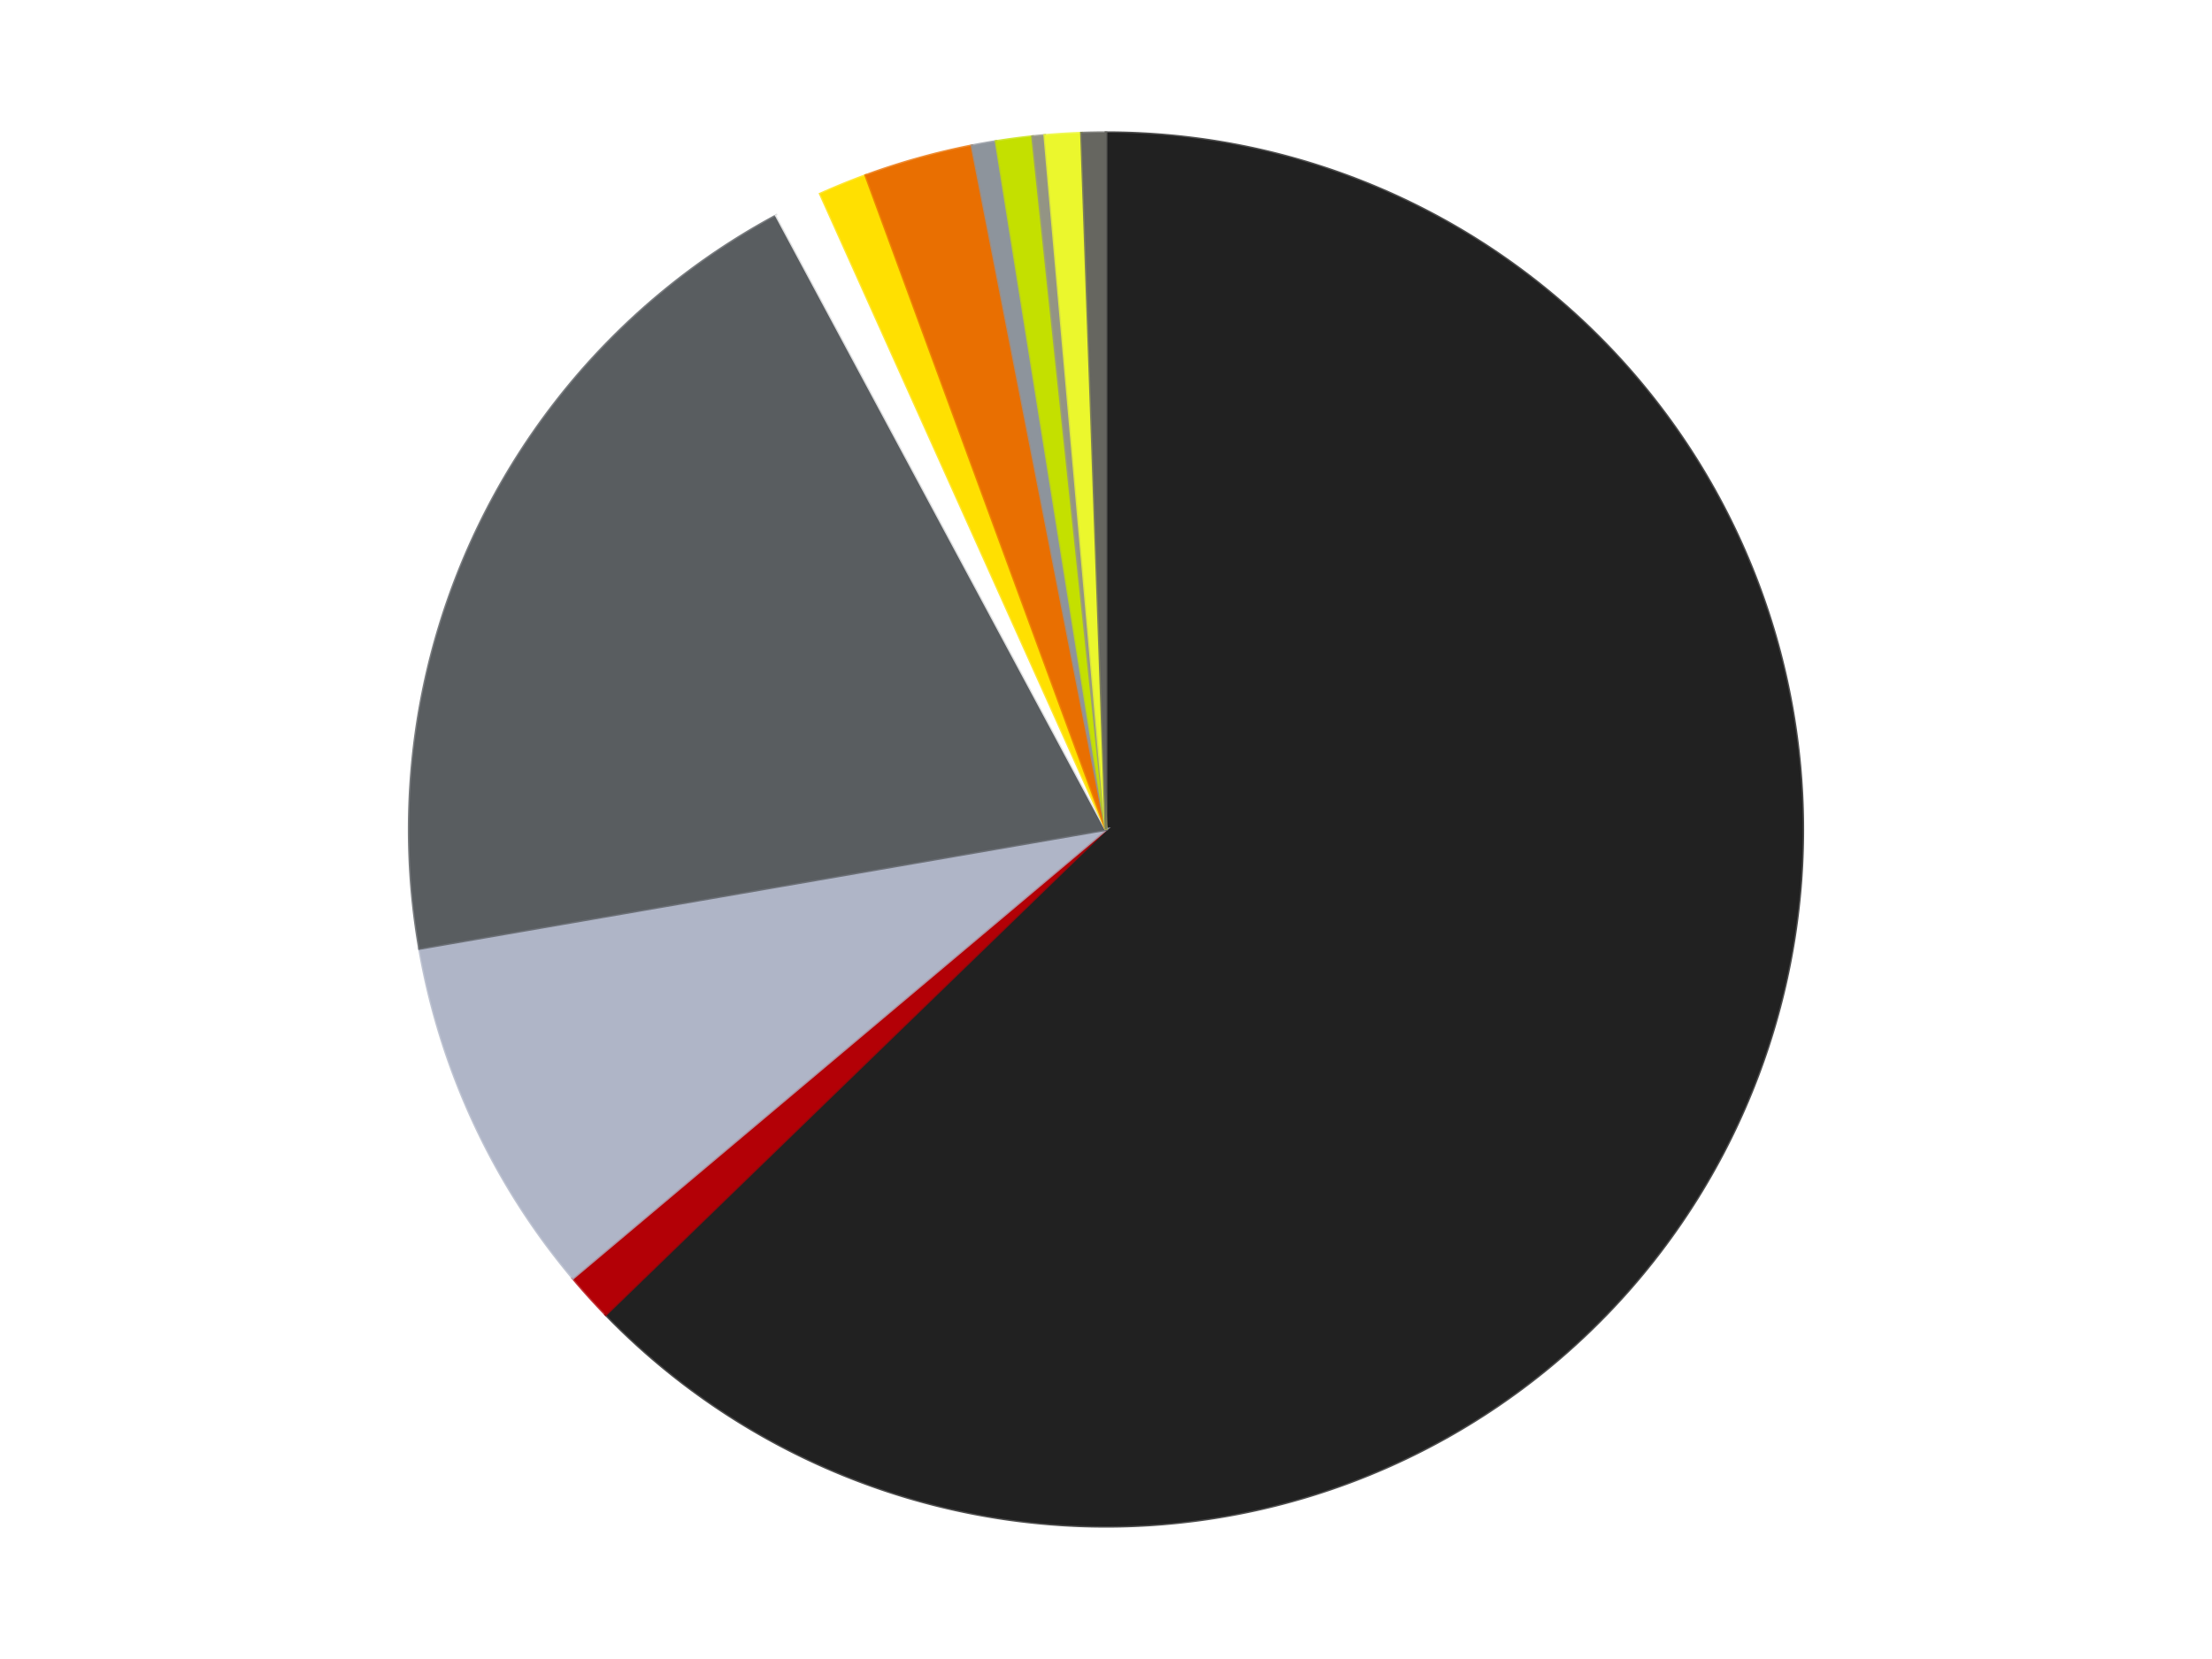 <?xml version='1.0' encoding='utf-8'?>
<svg xmlns="http://www.w3.org/2000/svg" xmlns:xlink="http://www.w3.org/1999/xlink" id="chart-cdea6cf1-bb1d-4153-99e7-36ce42d69601" class="pygal-chart" viewBox="0 0 800 600"><!--Generated with pygal 3.0.4 (lxml) ©Kozea 2012-2016 on 2024-07-06--><!--http://pygal.org--><!--http://github.com/Kozea/pygal--><defs><style type="text/css">#chart-cdea6cf1-bb1d-4153-99e7-36ce42d69601{-webkit-user-select:none;-webkit-font-smoothing:antialiased;font-family:Consolas,"Liberation Mono",Menlo,Courier,monospace}#chart-cdea6cf1-bb1d-4153-99e7-36ce42d69601 .title{font-family:Consolas,"Liberation Mono",Menlo,Courier,monospace;font-size:16px}#chart-cdea6cf1-bb1d-4153-99e7-36ce42d69601 .legends .legend text{font-family:Consolas,"Liberation Mono",Menlo,Courier,monospace;font-size:14px}#chart-cdea6cf1-bb1d-4153-99e7-36ce42d69601 .axis text{font-family:Consolas,"Liberation Mono",Menlo,Courier,monospace;font-size:10px}#chart-cdea6cf1-bb1d-4153-99e7-36ce42d69601 .axis text.major{font-family:Consolas,"Liberation Mono",Menlo,Courier,monospace;font-size:10px}#chart-cdea6cf1-bb1d-4153-99e7-36ce42d69601 .text-overlay text.value{font-family:Consolas,"Liberation Mono",Menlo,Courier,monospace;font-size:16px}#chart-cdea6cf1-bb1d-4153-99e7-36ce42d69601 .text-overlay text.label{font-family:Consolas,"Liberation Mono",Menlo,Courier,monospace;font-size:10px}#chart-cdea6cf1-bb1d-4153-99e7-36ce42d69601 .tooltip{font-family:Consolas,"Liberation Mono",Menlo,Courier,monospace;font-size:14px}#chart-cdea6cf1-bb1d-4153-99e7-36ce42d69601 text.no_data{font-family:Consolas,"Liberation Mono",Menlo,Courier,monospace;font-size:64px}
#chart-cdea6cf1-bb1d-4153-99e7-36ce42d69601{background-color:transparent}#chart-cdea6cf1-bb1d-4153-99e7-36ce42d69601 path,#chart-cdea6cf1-bb1d-4153-99e7-36ce42d69601 line,#chart-cdea6cf1-bb1d-4153-99e7-36ce42d69601 rect,#chart-cdea6cf1-bb1d-4153-99e7-36ce42d69601 circle{-webkit-transition:150ms;-moz-transition:150ms;transition:150ms}#chart-cdea6cf1-bb1d-4153-99e7-36ce42d69601 .graph &gt; .background{fill:transparent}#chart-cdea6cf1-bb1d-4153-99e7-36ce42d69601 .plot &gt; .background{fill:transparent}#chart-cdea6cf1-bb1d-4153-99e7-36ce42d69601 .graph{fill:rgba(0,0,0,.87)}#chart-cdea6cf1-bb1d-4153-99e7-36ce42d69601 text.no_data{fill:rgba(0,0,0,1)}#chart-cdea6cf1-bb1d-4153-99e7-36ce42d69601 .title{fill:rgba(0,0,0,1)}#chart-cdea6cf1-bb1d-4153-99e7-36ce42d69601 .legends .legend text{fill:rgba(0,0,0,.87)}#chart-cdea6cf1-bb1d-4153-99e7-36ce42d69601 .legends .legend:hover text{fill:rgba(0,0,0,1)}#chart-cdea6cf1-bb1d-4153-99e7-36ce42d69601 .axis .line{stroke:rgba(0,0,0,1)}#chart-cdea6cf1-bb1d-4153-99e7-36ce42d69601 .axis .guide.line{stroke:rgba(0,0,0,.54)}#chart-cdea6cf1-bb1d-4153-99e7-36ce42d69601 .axis .major.line{stroke:rgba(0,0,0,.87)}#chart-cdea6cf1-bb1d-4153-99e7-36ce42d69601 .axis text.major{fill:rgba(0,0,0,1)}#chart-cdea6cf1-bb1d-4153-99e7-36ce42d69601 .axis.y .guides:hover .guide.line,#chart-cdea6cf1-bb1d-4153-99e7-36ce42d69601 .line-graph .axis.x .guides:hover .guide.line,#chart-cdea6cf1-bb1d-4153-99e7-36ce42d69601 .stackedline-graph .axis.x .guides:hover .guide.line,#chart-cdea6cf1-bb1d-4153-99e7-36ce42d69601 .xy-graph .axis.x .guides:hover .guide.line{stroke:rgba(0,0,0,1)}#chart-cdea6cf1-bb1d-4153-99e7-36ce42d69601 .axis .guides:hover text{fill:rgba(0,0,0,1)}#chart-cdea6cf1-bb1d-4153-99e7-36ce42d69601 .reactive{fill-opacity:1.0;stroke-opacity:.8;stroke-width:1}#chart-cdea6cf1-bb1d-4153-99e7-36ce42d69601 .ci{stroke:rgba(0,0,0,.87)}#chart-cdea6cf1-bb1d-4153-99e7-36ce42d69601 .reactive.active,#chart-cdea6cf1-bb1d-4153-99e7-36ce42d69601 .active .reactive{fill-opacity:0.6;stroke-opacity:.9;stroke-width:4}#chart-cdea6cf1-bb1d-4153-99e7-36ce42d69601 .ci .reactive.active{stroke-width:1.5}#chart-cdea6cf1-bb1d-4153-99e7-36ce42d69601 .series text{fill:rgba(0,0,0,1)}#chart-cdea6cf1-bb1d-4153-99e7-36ce42d69601 .tooltip rect{fill:transparent;stroke:rgba(0,0,0,1);-webkit-transition:opacity 150ms;-moz-transition:opacity 150ms;transition:opacity 150ms}#chart-cdea6cf1-bb1d-4153-99e7-36ce42d69601 .tooltip .label{fill:rgba(0,0,0,.87)}#chart-cdea6cf1-bb1d-4153-99e7-36ce42d69601 .tooltip .label{fill:rgba(0,0,0,.87)}#chart-cdea6cf1-bb1d-4153-99e7-36ce42d69601 .tooltip .legend{font-size:.8em;fill:rgba(0,0,0,.54)}#chart-cdea6cf1-bb1d-4153-99e7-36ce42d69601 .tooltip .x_label{font-size:.6em;fill:rgba(0,0,0,1)}#chart-cdea6cf1-bb1d-4153-99e7-36ce42d69601 .tooltip .xlink{font-size:.5em;text-decoration:underline}#chart-cdea6cf1-bb1d-4153-99e7-36ce42d69601 .tooltip .value{font-size:1.5em}#chart-cdea6cf1-bb1d-4153-99e7-36ce42d69601 .bound{font-size:.5em}#chart-cdea6cf1-bb1d-4153-99e7-36ce42d69601 .max-value{font-size:.75em;fill:rgba(0,0,0,.54)}#chart-cdea6cf1-bb1d-4153-99e7-36ce42d69601 .map-element{fill:transparent;stroke:rgba(0,0,0,.54) !important}#chart-cdea6cf1-bb1d-4153-99e7-36ce42d69601 .map-element .reactive{fill-opacity:inherit;stroke-opacity:inherit}#chart-cdea6cf1-bb1d-4153-99e7-36ce42d69601 .color-0,#chart-cdea6cf1-bb1d-4153-99e7-36ce42d69601 .color-0 a:visited{stroke:#F44336;fill:#F44336}#chart-cdea6cf1-bb1d-4153-99e7-36ce42d69601 .color-1,#chart-cdea6cf1-bb1d-4153-99e7-36ce42d69601 .color-1 a:visited{stroke:#3F51B5;fill:#3F51B5}#chart-cdea6cf1-bb1d-4153-99e7-36ce42d69601 .color-2,#chart-cdea6cf1-bb1d-4153-99e7-36ce42d69601 .color-2 a:visited{stroke:#009688;fill:#009688}#chart-cdea6cf1-bb1d-4153-99e7-36ce42d69601 .color-3,#chart-cdea6cf1-bb1d-4153-99e7-36ce42d69601 .color-3 a:visited{stroke:#FFC107;fill:#FFC107}#chart-cdea6cf1-bb1d-4153-99e7-36ce42d69601 .color-4,#chart-cdea6cf1-bb1d-4153-99e7-36ce42d69601 .color-4 a:visited{stroke:#FF5722;fill:#FF5722}#chart-cdea6cf1-bb1d-4153-99e7-36ce42d69601 .color-5,#chart-cdea6cf1-bb1d-4153-99e7-36ce42d69601 .color-5 a:visited{stroke:#9C27B0;fill:#9C27B0}#chart-cdea6cf1-bb1d-4153-99e7-36ce42d69601 .color-6,#chart-cdea6cf1-bb1d-4153-99e7-36ce42d69601 .color-6 a:visited{stroke:#03A9F4;fill:#03A9F4}#chart-cdea6cf1-bb1d-4153-99e7-36ce42d69601 .color-7,#chart-cdea6cf1-bb1d-4153-99e7-36ce42d69601 .color-7 a:visited{stroke:#8BC34A;fill:#8BC34A}#chart-cdea6cf1-bb1d-4153-99e7-36ce42d69601 .color-8,#chart-cdea6cf1-bb1d-4153-99e7-36ce42d69601 .color-8 a:visited{stroke:#FF9800;fill:#FF9800}#chart-cdea6cf1-bb1d-4153-99e7-36ce42d69601 .color-9,#chart-cdea6cf1-bb1d-4153-99e7-36ce42d69601 .color-9 a:visited{stroke:#E91E63;fill:#E91E63}#chart-cdea6cf1-bb1d-4153-99e7-36ce42d69601 .color-10,#chart-cdea6cf1-bb1d-4153-99e7-36ce42d69601 .color-10 a:visited{stroke:#2196F3;fill:#2196F3}#chart-cdea6cf1-bb1d-4153-99e7-36ce42d69601 .color-11,#chart-cdea6cf1-bb1d-4153-99e7-36ce42d69601 .color-11 a:visited{stroke:#4CAF50;fill:#4CAF50}#chart-cdea6cf1-bb1d-4153-99e7-36ce42d69601 .text-overlay .color-0 text{fill:black}#chart-cdea6cf1-bb1d-4153-99e7-36ce42d69601 .text-overlay .color-1 text{fill:black}#chart-cdea6cf1-bb1d-4153-99e7-36ce42d69601 .text-overlay .color-2 text{fill:black}#chart-cdea6cf1-bb1d-4153-99e7-36ce42d69601 .text-overlay .color-3 text{fill:black}#chart-cdea6cf1-bb1d-4153-99e7-36ce42d69601 .text-overlay .color-4 text{fill:black}#chart-cdea6cf1-bb1d-4153-99e7-36ce42d69601 .text-overlay .color-5 text{fill:black}#chart-cdea6cf1-bb1d-4153-99e7-36ce42d69601 .text-overlay .color-6 text{fill:black}#chart-cdea6cf1-bb1d-4153-99e7-36ce42d69601 .text-overlay .color-7 text{fill:black}#chart-cdea6cf1-bb1d-4153-99e7-36ce42d69601 .text-overlay .color-8 text{fill:black}#chart-cdea6cf1-bb1d-4153-99e7-36ce42d69601 .text-overlay .color-9 text{fill:black}#chart-cdea6cf1-bb1d-4153-99e7-36ce42d69601 .text-overlay .color-10 text{fill:black}#chart-cdea6cf1-bb1d-4153-99e7-36ce42d69601 .text-overlay .color-11 text{fill:black}
#chart-cdea6cf1-bb1d-4153-99e7-36ce42d69601 text.no_data{text-anchor:middle}#chart-cdea6cf1-bb1d-4153-99e7-36ce42d69601 .guide.line{fill:none}#chart-cdea6cf1-bb1d-4153-99e7-36ce42d69601 .centered{text-anchor:middle}#chart-cdea6cf1-bb1d-4153-99e7-36ce42d69601 .title{text-anchor:middle}#chart-cdea6cf1-bb1d-4153-99e7-36ce42d69601 .legends .legend text{fill-opacity:1}#chart-cdea6cf1-bb1d-4153-99e7-36ce42d69601 .axis.x text{text-anchor:middle}#chart-cdea6cf1-bb1d-4153-99e7-36ce42d69601 .axis.x:not(.web) text[transform]{text-anchor:start}#chart-cdea6cf1-bb1d-4153-99e7-36ce42d69601 .axis.x:not(.web) text[transform].backwards{text-anchor:end}#chart-cdea6cf1-bb1d-4153-99e7-36ce42d69601 .axis.y text{text-anchor:end}#chart-cdea6cf1-bb1d-4153-99e7-36ce42d69601 .axis.y text[transform].backwards{text-anchor:start}#chart-cdea6cf1-bb1d-4153-99e7-36ce42d69601 .axis.y2 text{text-anchor:start}#chart-cdea6cf1-bb1d-4153-99e7-36ce42d69601 .axis.y2 text[transform].backwards{text-anchor:end}#chart-cdea6cf1-bb1d-4153-99e7-36ce42d69601 .axis .guide.line{stroke-dasharray:4,4;stroke:black}#chart-cdea6cf1-bb1d-4153-99e7-36ce42d69601 .axis .major.guide.line{stroke-dasharray:6,6;stroke:black}#chart-cdea6cf1-bb1d-4153-99e7-36ce42d69601 .horizontal .axis.y .guide.line,#chart-cdea6cf1-bb1d-4153-99e7-36ce42d69601 .horizontal .axis.y2 .guide.line,#chart-cdea6cf1-bb1d-4153-99e7-36ce42d69601 .vertical .axis.x .guide.line{opacity:0}#chart-cdea6cf1-bb1d-4153-99e7-36ce42d69601 .horizontal .axis.always_show .guide.line,#chart-cdea6cf1-bb1d-4153-99e7-36ce42d69601 .vertical .axis.always_show .guide.line{opacity:1 !important}#chart-cdea6cf1-bb1d-4153-99e7-36ce42d69601 .axis.y .guides:hover .guide.line,#chart-cdea6cf1-bb1d-4153-99e7-36ce42d69601 .axis.y2 .guides:hover .guide.line,#chart-cdea6cf1-bb1d-4153-99e7-36ce42d69601 .axis.x .guides:hover .guide.line{opacity:1}#chart-cdea6cf1-bb1d-4153-99e7-36ce42d69601 .axis .guides:hover text{opacity:1}#chart-cdea6cf1-bb1d-4153-99e7-36ce42d69601 .nofill{fill:none}#chart-cdea6cf1-bb1d-4153-99e7-36ce42d69601 .subtle-fill{fill-opacity:.2}#chart-cdea6cf1-bb1d-4153-99e7-36ce42d69601 .dot{stroke-width:1px;fill-opacity:1;stroke-opacity:1}#chart-cdea6cf1-bb1d-4153-99e7-36ce42d69601 .dot.active{stroke-width:5px}#chart-cdea6cf1-bb1d-4153-99e7-36ce42d69601 .dot.negative{fill:transparent}#chart-cdea6cf1-bb1d-4153-99e7-36ce42d69601 text,#chart-cdea6cf1-bb1d-4153-99e7-36ce42d69601 tspan{stroke:none !important}#chart-cdea6cf1-bb1d-4153-99e7-36ce42d69601 .series text.active{opacity:1}#chart-cdea6cf1-bb1d-4153-99e7-36ce42d69601 .tooltip rect{fill-opacity:.95;stroke-width:.5}#chart-cdea6cf1-bb1d-4153-99e7-36ce42d69601 .tooltip text{fill-opacity:1}#chart-cdea6cf1-bb1d-4153-99e7-36ce42d69601 .showable{visibility:hidden}#chart-cdea6cf1-bb1d-4153-99e7-36ce42d69601 .showable.shown{visibility:visible}#chart-cdea6cf1-bb1d-4153-99e7-36ce42d69601 .gauge-background{fill:rgba(229,229,229,1);stroke:none}#chart-cdea6cf1-bb1d-4153-99e7-36ce42d69601 .bg-lines{stroke:transparent;stroke-width:2px}</style><script type="text/javascript">window.pygal = window.pygal || {};window.pygal.config = window.pygal.config || {};window.pygal.config['cdea6cf1-bb1d-4153-99e7-36ce42d69601'] = {"allow_interruptions": false, "box_mode": "extremes", "classes": ["pygal-chart"], "css": ["file://style.css", "file://graph.css"], "defs": [], "disable_xml_declaration": false, "dots_size": 2.5, "dynamic_print_values": false, "explicit_size": false, "fill": false, "force_uri_protocol": "https", "formatter": null, "half_pie": false, "height": 600, "include_x_axis": false, "inner_radius": 0, "interpolate": null, "interpolation_parameters": {}, "interpolation_precision": 250, "inverse_y_axis": false, "js": ["//kozea.github.io/pygal.js/2.0.x/pygal-tooltips.min.js"], "legend_at_bottom": false, "legend_at_bottom_columns": null, "legend_box_size": 12, "logarithmic": false, "margin": 20, "margin_bottom": null, "margin_left": null, "margin_right": null, "margin_top": null, "max_scale": 16, "min_scale": 4, "missing_value_fill_truncation": "x", "no_data_text": "No data", "no_prefix": false, "order_min": null, "pretty_print": false, "print_labels": false, "print_values": false, "print_values_position": "center", "print_zeroes": true, "range": null, "rounded_bars": null, "secondary_range": null, "show_dots": true, "show_legend": false, "show_minor_x_labels": true, "show_minor_y_labels": true, "show_only_major_dots": false, "show_x_guides": false, "show_x_labels": true, "show_y_guides": true, "show_y_labels": true, "spacing": 10, "stack_from_top": false, "strict": false, "stroke": true, "stroke_style": null, "style": {"background": "transparent", "ci_colors": [], "colors": ["#F44336", "#3F51B5", "#009688", "#FFC107", "#FF5722", "#9C27B0", "#03A9F4", "#8BC34A", "#FF9800", "#E91E63", "#2196F3", "#4CAF50", "#FFEB3B", "#673AB7", "#00BCD4", "#CDDC39", "#9E9E9E", "#607D8B"], "dot_opacity": "1", "font_family": "Consolas, \"Liberation Mono\", Menlo, Courier, monospace", "foreground": "rgba(0, 0, 0, .87)", "foreground_strong": "rgba(0, 0, 0, 1)", "foreground_subtle": "rgba(0, 0, 0, .54)", "guide_stroke_color": "black", "guide_stroke_dasharray": "4,4", "label_font_family": "Consolas, \"Liberation Mono\", Menlo, Courier, monospace", "label_font_size": 10, "legend_font_family": "Consolas, \"Liberation Mono\", Menlo, Courier, monospace", "legend_font_size": 14, "major_guide_stroke_color": "black", "major_guide_stroke_dasharray": "6,6", "major_label_font_family": "Consolas, \"Liberation Mono\", Menlo, Courier, monospace", "major_label_font_size": 10, "no_data_font_family": "Consolas, \"Liberation Mono\", Menlo, Courier, monospace", "no_data_font_size": 64, "opacity": "1.0", "opacity_hover": "0.6", "plot_background": "transparent", "stroke_opacity": ".8", "stroke_opacity_hover": ".9", "stroke_width": "1", "stroke_width_hover": "4", "title_font_family": "Consolas, \"Liberation Mono\", Menlo, Courier, monospace", "title_font_size": 16, "tooltip_font_family": "Consolas, \"Liberation Mono\", Menlo, Courier, monospace", "tooltip_font_size": 14, "transition": "150ms", "value_background": "rgba(229, 229, 229, 1)", "value_colors": [], "value_font_family": "Consolas, \"Liberation Mono\", Menlo, Courier, monospace", "value_font_size": 16, "value_label_font_family": "Consolas, \"Liberation Mono\", Menlo, Courier, monospace", "value_label_font_size": 10}, "title": null, "tooltip_border_radius": 0, "tooltip_fancy_mode": true, "truncate_label": null, "truncate_legend": null, "width": 800, "x_label_rotation": 0, "x_labels": null, "x_labels_major": null, "x_labels_major_count": null, "x_labels_major_every": null, "x_title": null, "xrange": null, "y_label_rotation": 0, "y_labels": null, "y_labels_major": null, "y_labels_major_count": null, "y_labels_major_every": null, "y_title": null, "zero": 0, "legends": ["Black", "Red", "Light Bluish Gray", "Dark Bluish Gray", "White", "Yellow", "Trans-Orange", "Flat Silver", "Lime", "Trans-Black", "Trans-Yellow", "Pearl Dark Gray"]}</script><script type="text/javascript" xlink:href="https://kozea.github.io/pygal.js/2.0.x/pygal-tooltips.min.js"/></defs><title>Pygal</title><g class="graph pie-graph vertical"><rect x="0" y="0" width="800" height="600" class="background"/><g transform="translate(20, 20)" class="plot"><rect x="0" y="0" width="760" height="560" class="background"/><g class="series serie-0 color-0"><g class="slices"><g class="slice" style="fill: #212121; stroke: #212121"><path d="M380 28 A252 252 0 1 1 199.086 455.426 L380 280 A0 0 0 1 0 380 280 z" class="slice reactive tooltip-trigger"/><desc class="value">224</desc><desc class="x centered">496.0340952610642</desc><desc class="y centered">329.1130200348776</desc></g></g></g><g class="series serie-1 color-1"><g class="slices"><g class="slice" style="fill: #B30006; stroke: #B30006"><path d="M199.086 455.426 A252 252 0 0 1 187.195 442.265 L380 280 A0 0 0 0 0 380 280 z" class="slice reactive tooltip-trigger"/><desc class="value">4</desc><desc class="x centered">286.51228299262215</desc><desc class="y centered">364.4751251478708</desc></g></g></g><g class="series serie-2 color-2"><g class="slices"><g class="slice" style="fill: #AFB5C7; stroke: #AFB5C7"><path d="M187.195 442.265 A252 252 0 0 1 131.701 323.031 L380 280 A0 0 0 0 0 380 280 z" class="slice reactive tooltip-trigger"/><desc class="value">30</desc><desc class="x centered">265.7661997063757</desc><desc class="y centered">333.16614402489944</desc></g></g></g><g class="series serie-3 color-3"><g class="slices"><g class="slice" style="fill: #595D60; stroke: #595D60"><path d="M131.701 323.031 A252 252 0 0 1 260.78 57.985 L380 280 A0 0 0 0 0 380 280 z" class="slice reactive tooltip-trigger"/><desc class="value">71</desc><desc class="x centered">266.71956533740786</desc><desc class="y centered">224.83168370654954</desc></g></g></g><g class="series serie-4 color-4"><g class="slices"><g class="slice" style="fill: #FFFFFF; stroke: #FFFFFF"><path d="M260.78 57.985 A252 252 0 0 1 276.693 50.149 L380 280 A0 0 0 0 0 380 280 z" class="slice reactive tooltip-trigger"/><desc class="value">4</desc><desc class="x centered">324.33378659379645</desc><desc class="y centered">166.9634011259406</desc></g></g></g><g class="series serie-5 color-5"><g class="slices"><g class="slice" style="fill: #FFE001; stroke: #FFE001"><path d="M276.693 50.149 A252 252 0 0 1 293.117 43.451 L380 280 A0 0 0 0 0 380 280 z" class="slice reactive tooltip-trigger"/><desc class="value">4</desc><desc class="x centered">332.4228606066628</desc><desc class="y centered">163.32774191288246</desc></g></g></g><g class="series serie-6 color-6"><g class="slices"><g class="slice" style="fill: #E96F01; stroke: #E96F01"><path d="M293.117 43.451 A252 252 0 0 1 331.517 32.708 L380 280 A0 0 0 0 0 380 280 z" class="slice reactive tooltip-trigger"/><desc class="value">9</desc><desc class="x centered">346.0520301991721</desc><desc class="y centered">158.65942415497574</desc></g></g></g><g class="series serie-7 color-7"><g class="slices"><g class="slice" style="fill: #8D949C; stroke: #8D949C"><path d="M331.517 32.708 A252 252 0 0 1 340.25 31.155 L380 280 A0 0 0 0 0 380 280 z" class="slice reactive tooltip-trigger"/><desc class="value">2</desc><desc class="x centered">357.9383611647208</desc><desc class="y centered">155.9464466776477</desc></g></g></g><g class="series serie-8 color-8"><g class="slices"><g class="slice" style="fill: #C4E000; stroke: #C4E000"><path d="M340.25 31.155 A252 252 0 0 1 353.438 29.404 L380 280 A0 0 0 0 0 380 280 z" class="slice reactive tooltip-trigger"/><desc class="value">3</desc><desc class="x centered">363.4162958214965</desc><desc class="y centered">155.09611392866958</desc></g></g></g><g class="series serie-9 color-9"><g class="slices"><g class="slice" style="fill: #939484; stroke: #939484"><path d="M353.438 29.404 A252 252 0 0 1 357.853 28.975 L380 280 A0 0 0 0 0 380 280 z" class="slice reactive tooltip-trigger"/><desc class="value">1</desc><desc class="x centered">367.8222672895646</desc><desc class="y centered">154.5898615500597</desc></g></g></g><g class="series serie-10 color-10"><g class="slices"><g class="slice" style="fill: #EBF72D; stroke: #EBF72D"><path d="M357.853 28.975 A252 252 0 0 1 371.131 28.156 L380 280 A0 0 0 0 0 380 280 z" class="slice reactive tooltip-trigger"/><desc class="value">3</desc><desc class="x centered">372.24332582712333</desc><desc class="y centered">154.23898057913243</desc></g></g></g><g class="series serie-11 color-11"><g class="slices"><g class="slice" style="fill: #666660; stroke: #666660"><path d="M371.131 28.156 A252 252 0 0 1 380 28 L380 280 A0 0 0 0 0 380 280 z" class="slice reactive tooltip-trigger"/><desc class="value">2</desc><desc class="x centered">377.78251967042115</desc><desc class="y centered">154.01951428499757</desc></g></g></g></g><g class="titles"/><g transform="translate(20, 20)" class="plot overlay"><g class="series serie-0 color-0"/><g class="series serie-1 color-1"/><g class="series serie-2 color-2"/><g class="series serie-3 color-3"/><g class="series serie-4 color-4"/><g class="series serie-5 color-5"/><g class="series serie-6 color-6"/><g class="series serie-7 color-7"/><g class="series serie-8 color-8"/><g class="series serie-9 color-9"/><g class="series serie-10 color-10"/><g class="series serie-11 color-11"/></g><g transform="translate(20, 20)" class="plot text-overlay"><g class="series serie-0 color-0"/><g class="series serie-1 color-1"/><g class="series serie-2 color-2"/><g class="series serie-3 color-3"/><g class="series serie-4 color-4"/><g class="series serie-5 color-5"/><g class="series serie-6 color-6"/><g class="series serie-7 color-7"/><g class="series serie-8 color-8"/><g class="series serie-9 color-9"/><g class="series serie-10 color-10"/><g class="series serie-11 color-11"/></g><g transform="translate(20, 20)" class="plot tooltip-overlay"><g transform="translate(0 0)" style="opacity: 0" class="tooltip"><rect rx="0" ry="0" width="0" height="0" class="tooltip-box"/><g class="text"/></g></g></g></svg>